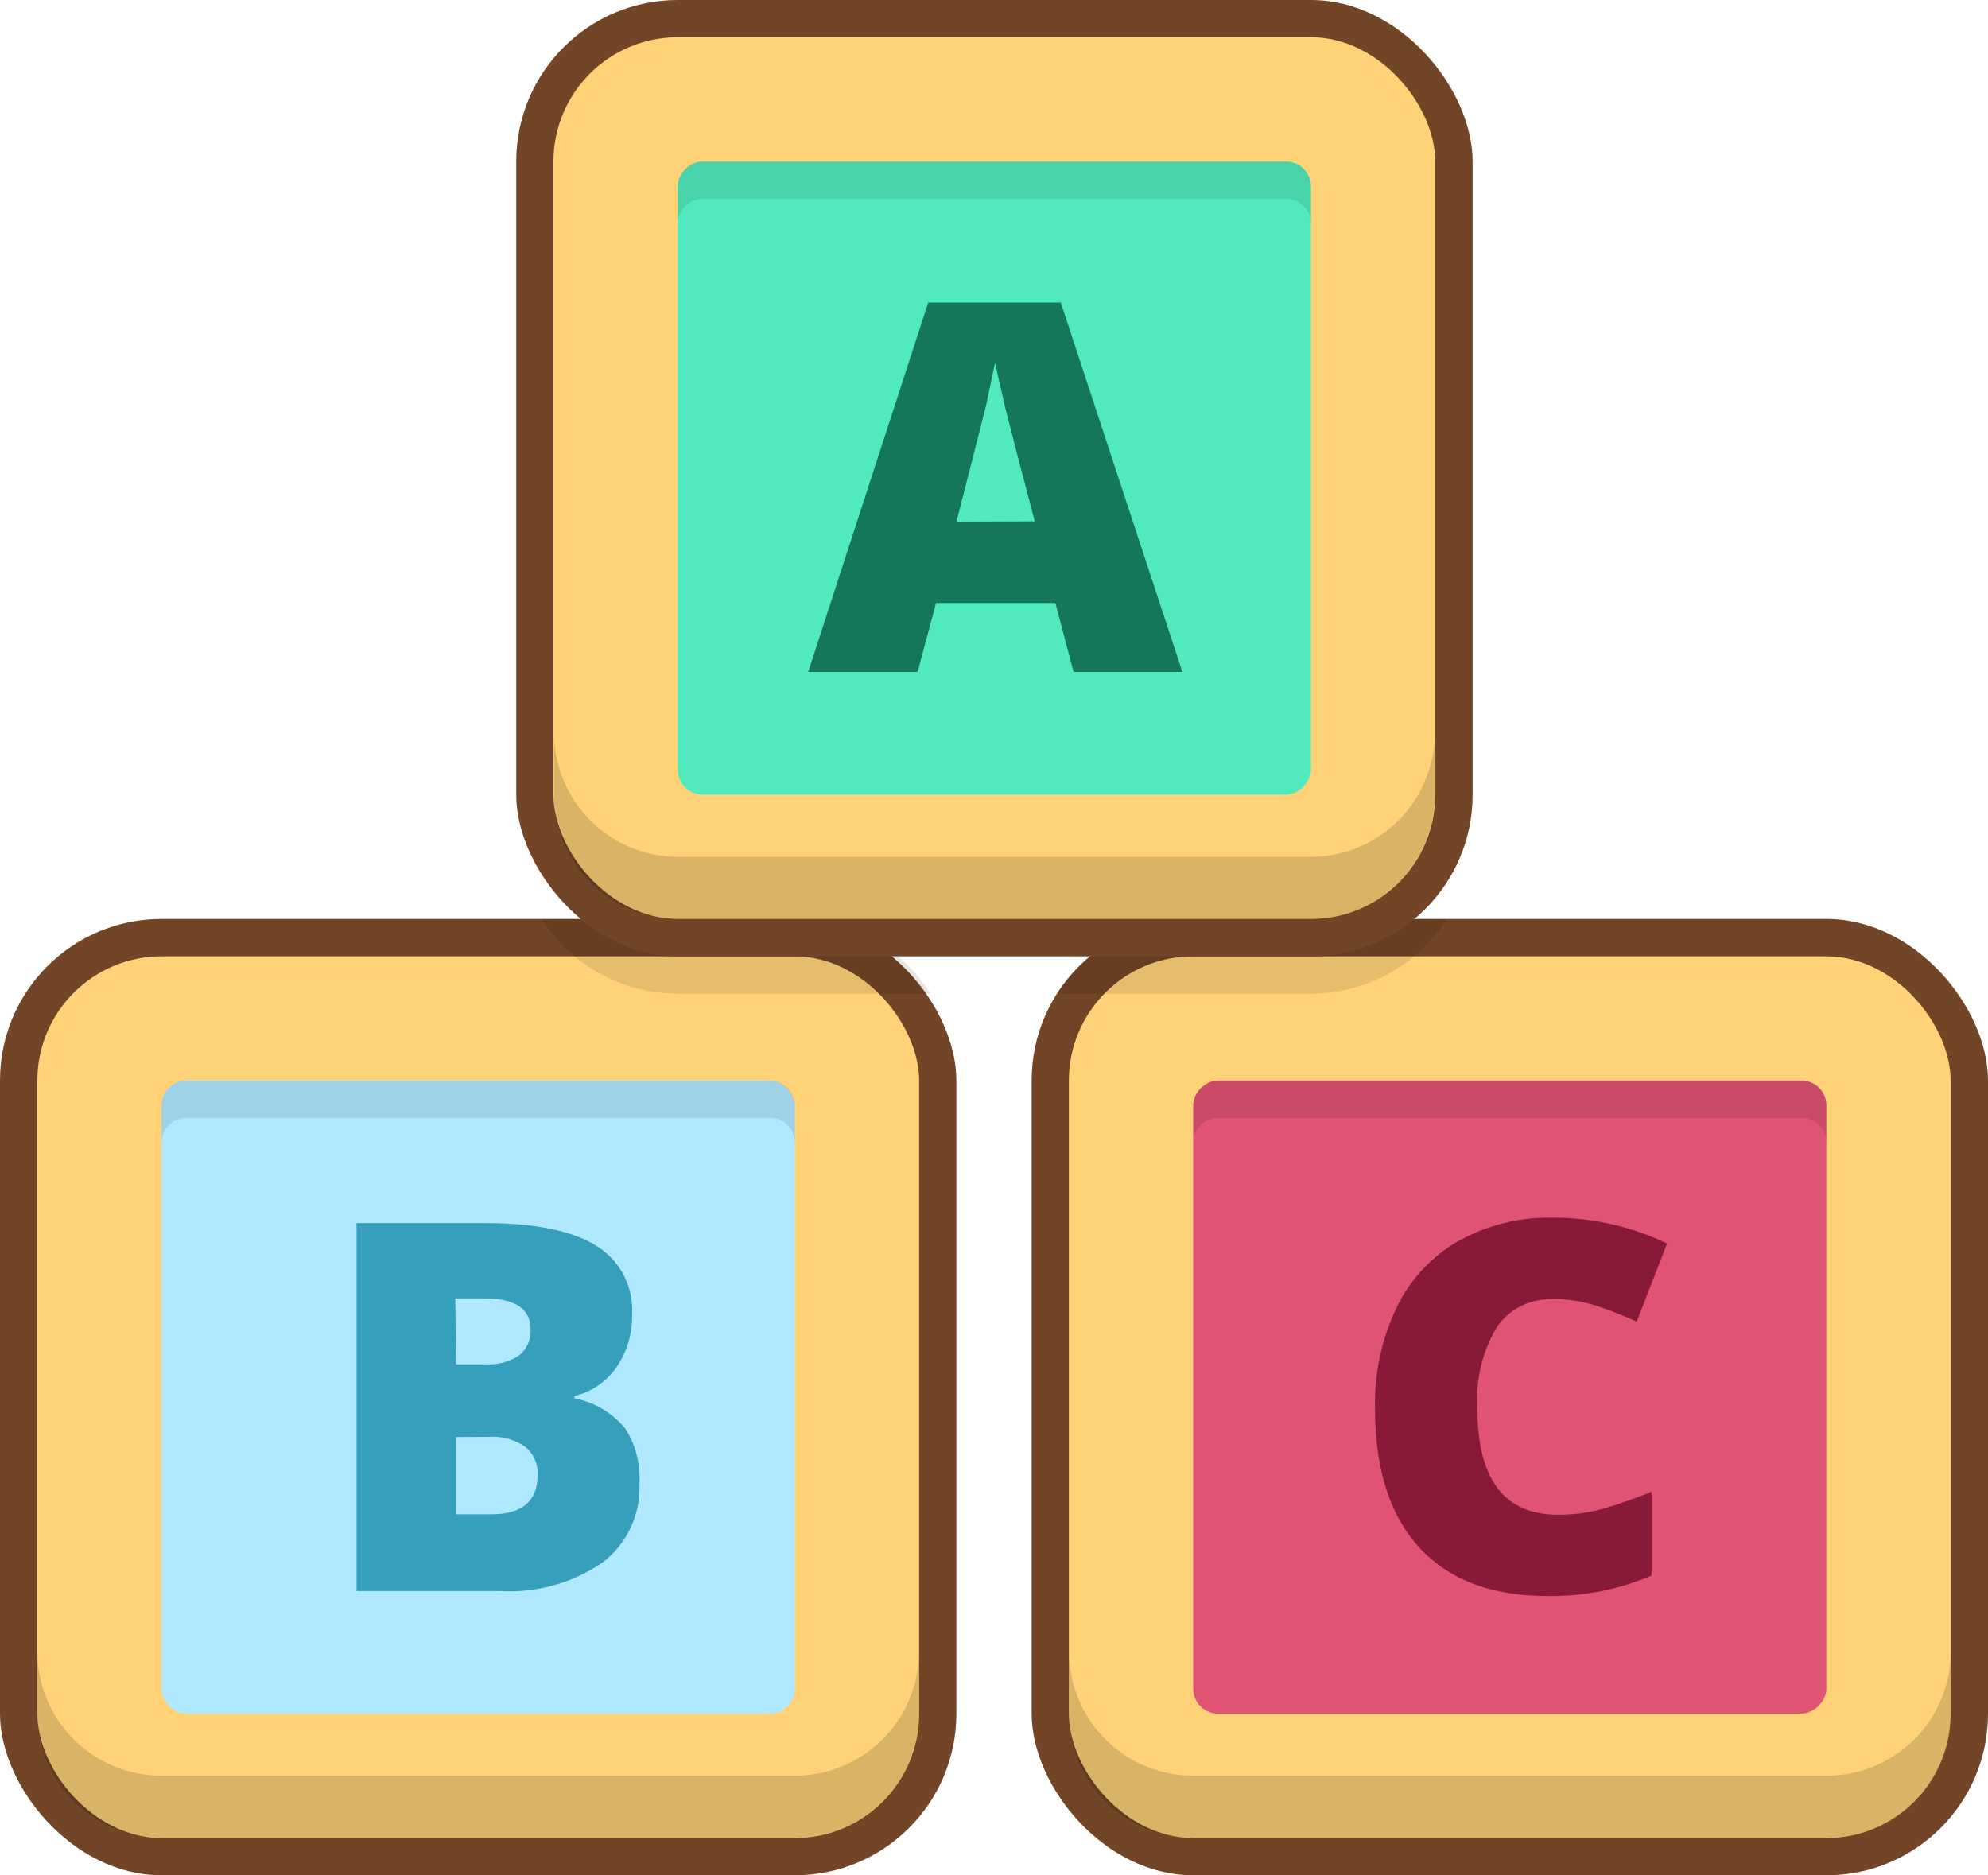 <svg xmlns="http://www.w3.org/2000/svg" viewBox="0 0 139.94 132.01"><style>.A{isolation:isolate}.D{mix-blend-mode:overlay}</style><g class="A"><g><g><rect y="64.69" width="67.32" height="67.32" rx="11.37" fill="#724526"/><rect x="2.63" y="67.32" width="62.07" height="62.07" rx="8.75" fill="#ffd278"/><path class="D" d="M55.94,125H11.37a8.74,8.74,0,0,1-8.74-8.75v4.38a8.74,8.74,0,0,0,8.74,8.74H55.94a8.74,8.74,0,0,0,8.75-8.74v-4.38A8.75,8.75,0,0,1,55.94,125Z" opacity=".15"/><path d="M55.94 64.7h-17.8a11.37 11.37 0 0 0 9.57 5.25h17.8a11.36 11.36 0 0 0-9.57-5.25z" opacity=".1"/><rect x="11.37" y="76.07" width="44.57" height="44.57" rx="1.75" fill="#b0e9ff"/><path d="M54.2 76.07H13.12a1.75 1.75 0 0 0-1.75 1.75v2.62a1.75 1.75 0 0 1 1.75-1.75H54.2a1.75 1.75 0 0 1 1.75 1.75v-2.62a1.75 1.75 0 0 0-1.75-1.75z" opacity=".1"/><path d="M25.1 86.1h9c3.5 0 6.13.52 7.83 1.57a5.3 5.3 0 0 1 2.56 4.88 6.21 6.21 0 0 1-1.11 3.72 5 5 0 0 1-2.94 2v.17a6.09 6.09 0 0 1 3.57 2.12 6.41 6.41 0 0 1 1 3.86 6.6 6.6 0 0 1-2.61 5.58 11.55 11.55 0 0 1-7.22 2H25.1zm7 9.94h2.1a3.84 3.84 0 0 0 2.33-.62 2.18 2.18 0 0 0 .82-1.84c0-1.45-1.1-2.18-3.3-2.18h-2zm0 5.12v5.44h2.46c2.18 0 3.28-.92 3.28-2.76a2.37 2.37 0 0 0-.88-2 4 4 0 0 0-2.54-.69z" fill="#359fbc"/><rect x="72.62" y="64.69" width="67.32" height="67.32" rx="11.37" fill="#724526"/><rect x="75.24" y="67.32" width="62.07" height="62.07" rx="8.75" fill="#ffd278"/><path d="M84 64.7a11.39 11.39 0 0 0-9.57 5.25h17.85a11.37 11.37 0 0 0 9.57-5.25z" opacity=".1"/><path class="D" d="M128.56 125H84a8.75 8.75 0 0 1-8.75-8.75v4.38a8.74 8.74 0 0 0 8.75 8.75h44.57a8.74 8.74 0 0 0 8.75-8.74v-4.38a8.75 8.75 0 0 1-8.76 8.74z" opacity=".15"/><rect x="83.99" y="76.07" width="44.57" height="44.57" rx="1.75" transform="matrix(0 1 -1 0 204.63 -7.93)" fill="#e05372"/><path d="M126.8 76.07H85.74A1.75 1.75 0 0 0 84 77.82v2.62a1.75 1.75 0 0 1 1.75-1.75h41.07a1.75 1.75 0 0 1 1.75 1.75v-2.62a1.75 1.75 0 0 0-1.76-1.75z" opacity=".1"/><path d="M109.24 91.47a4.47 4.47 0 0 0-3.9 2 9.88 9.88 0 0 0-1.34 5.69q0 7.47 5.68 7.47a11.55 11.55 0 0 0 3.33-.47 36.1 36.1 0 0 0 3.25-1.15v5.9a17.94 17.94 0 0 1-7.34 1.44q-5.87 0-9-3.4-3.13-3.4-3.13-9.84a15.72 15.72 0 0 1 1.52-7.07 10.8 10.8 0 0 1 4.36-4.68 13.15 13.15 0 0 1 6.68-1.64 18.52 18.52 0 0 1 8 1.82l-2.14 5.5a27.05 27.05 0 0 0-2.87-1.13 10 10 0 0 0-3.1-.46z" fill="#891a37"/><path class="D" d="M92.28 60.32H47.7A8.75 8.75 0 0 1 39 51.57v4.37a8.75 8.75 0 0 0 8.75 8.75h44.53a8.75 8.75 0 0 0 8.72-8.75v-4.37a8.75 8.75 0 0 1-8.72 8.75z" opacity=".15"/><rect x="36.34" width="67.32" height="67.32" rx="11.37" fill="#724526"/><rect x="38.96" y="2.62" width="62.07" height="62.07" rx="8.75" fill="#ffd278"/><path class="D" d="M92.28 60.32H47.7A8.75 8.75 0 0 1 39 51.57v4.37a8.75 8.75 0 0 0 8.75 8.75h44.53a8.75 8.75 0 0 0 8.72-8.75v-4.37a8.75 8.75 0 0 1-8.72 8.75z" opacity=".15"/><rect x="47.71" y="11.37" width="44.57" height="44.57" rx="1.75" transform="matrix(0 1 -1 0 103.65 -36.34)" fill="#50eabe"/><path d="M90.53 11.37H49.46a1.75 1.75 0 0 0-1.75 1.75v2.63A1.75 1.75 0 0 1 49.46 14h41.07a1.75 1.75 0 0 1 1.75 1.75v-2.63a1.75 1.75 0 0 0-1.75-1.75z" opacity=".1"/><path d="M75.57 47.3l-1.28-4.85h-8.4l-1.3 4.85h-7.7l8.45-26h9.33l8.56 26zm-2.73-10.6l-1.12-4.26-.94-3.66-.74-3.23-.63 3-2.08 8.17z" fill="#157759"/></g></g></g></svg>